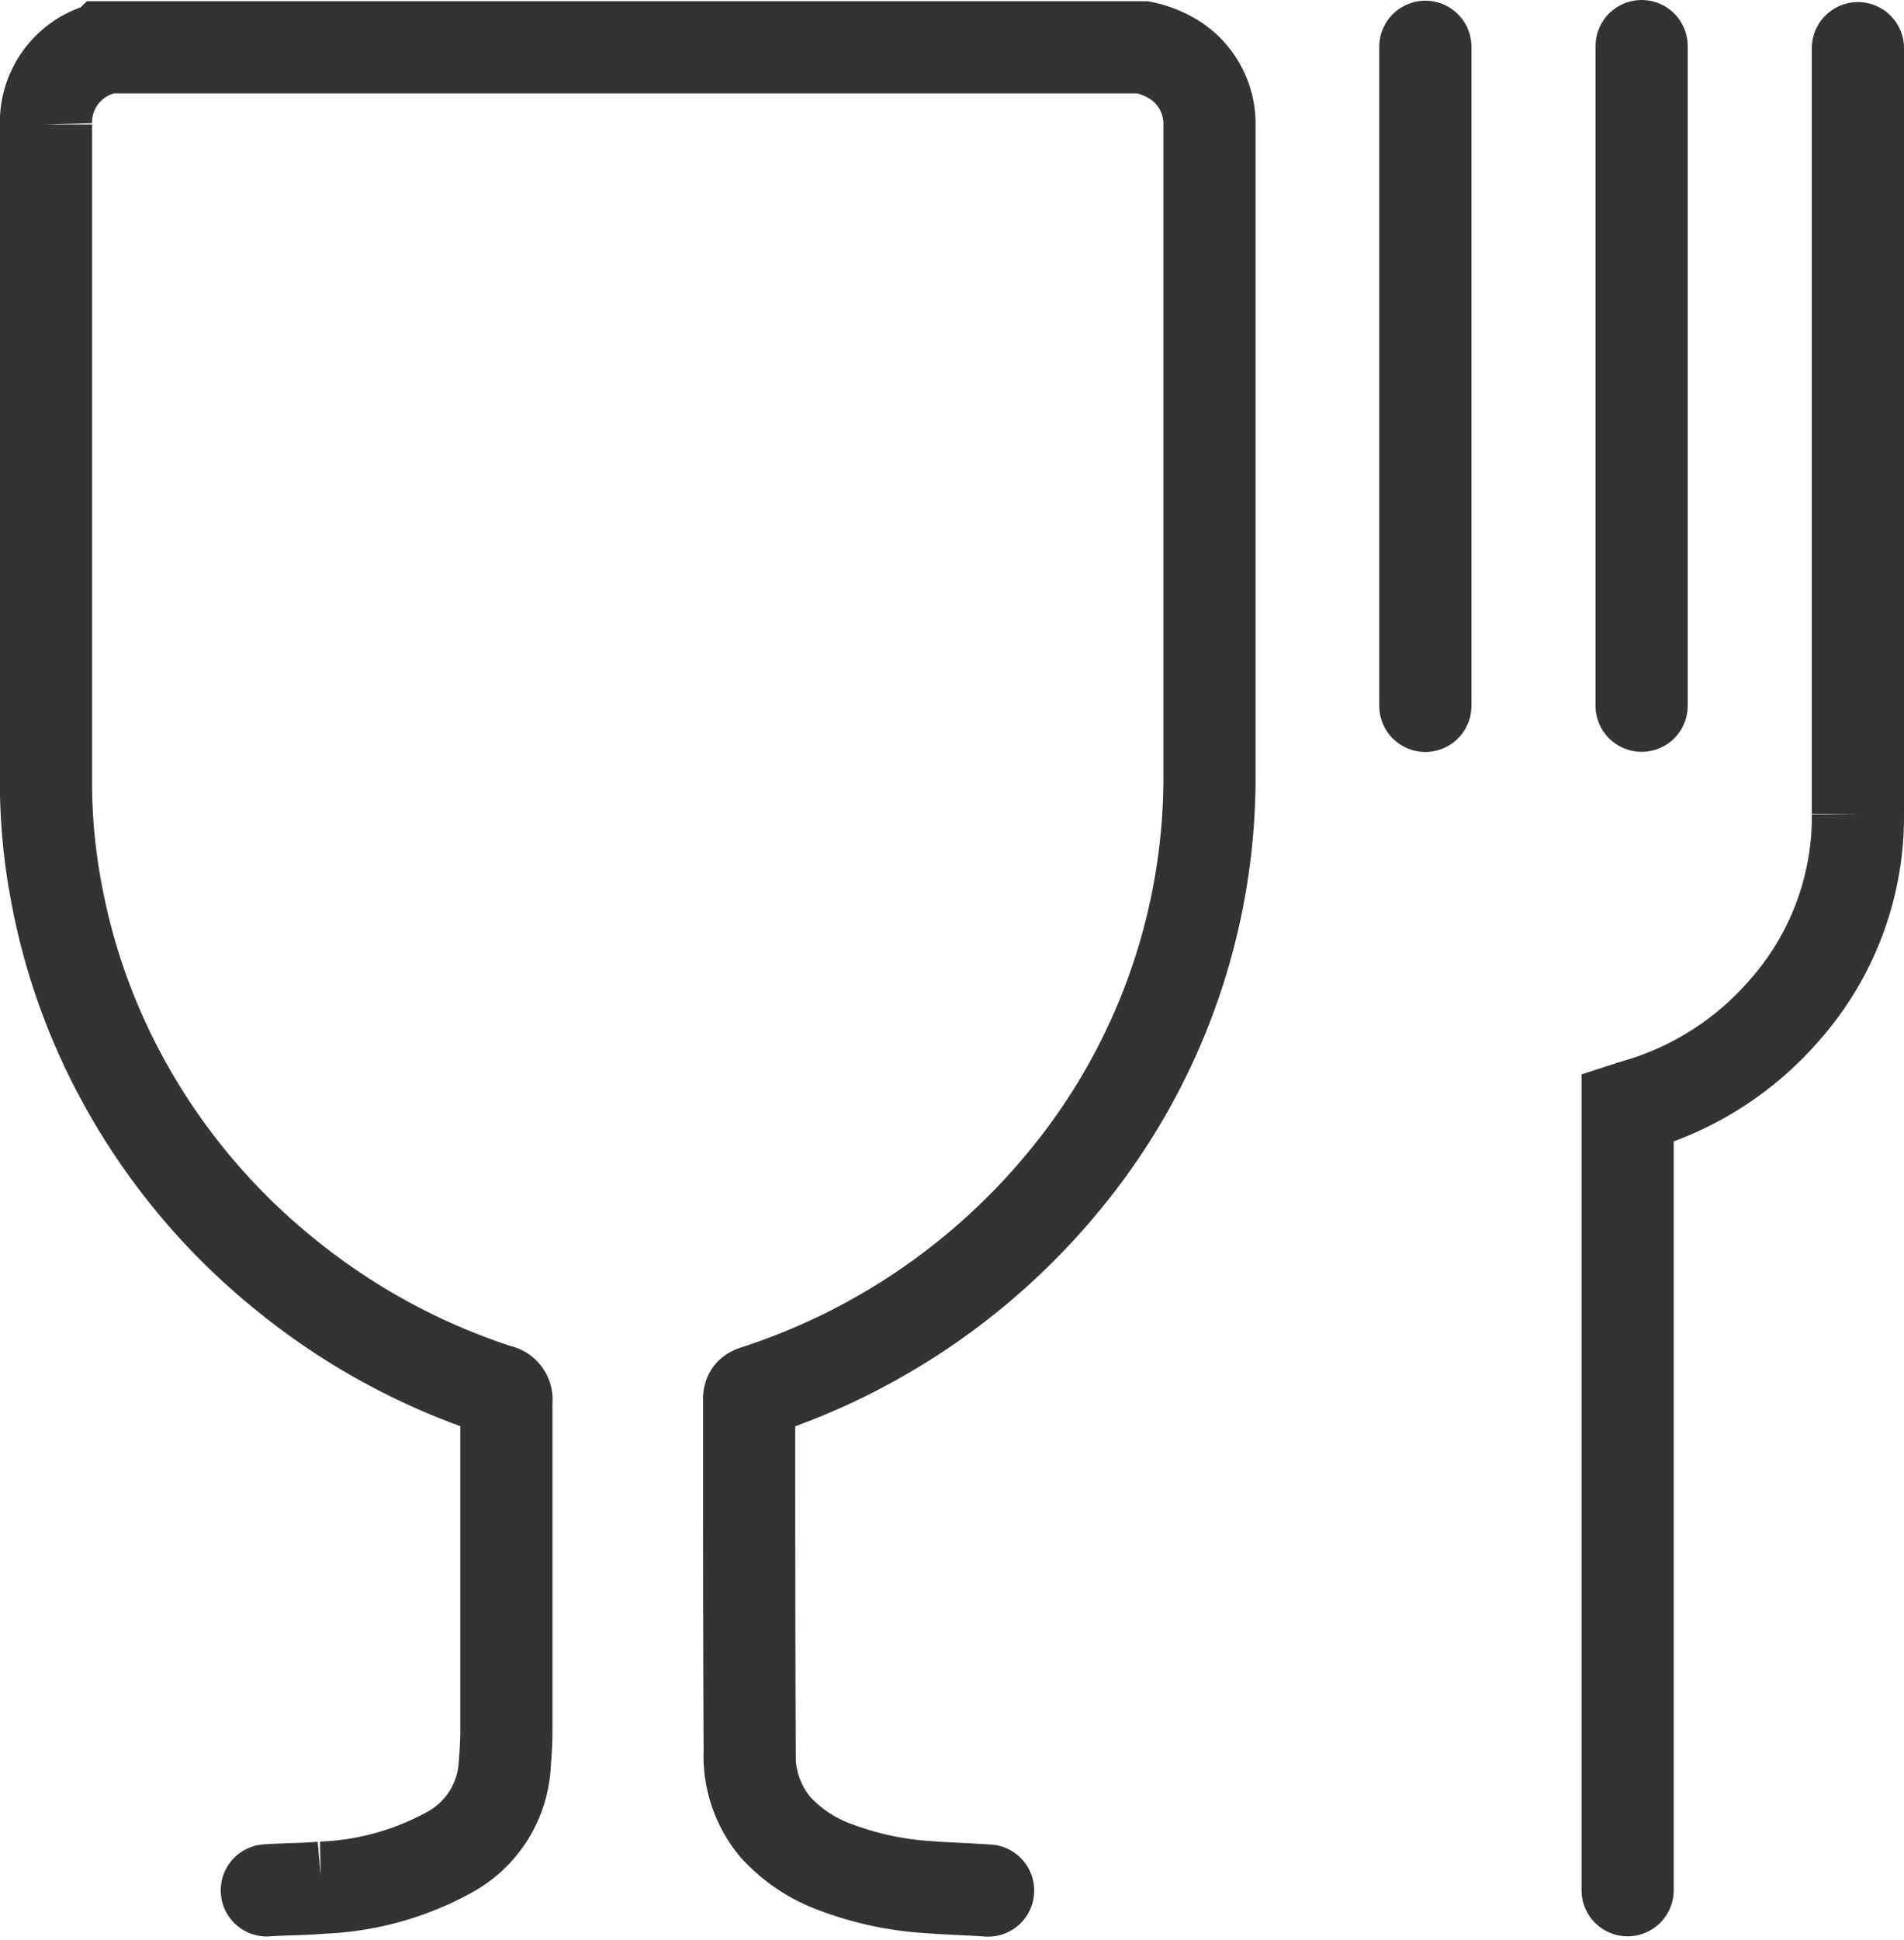 <svg xmlns="http://www.w3.org/2000/svg" width="30.987" height="31.551" viewBox="0 0 30.987 31.551"><defs><style>.a{fill:none;stroke:#333;stroke-linecap:round;stroke-miterlimit:10;stroke-width:1.5px;}</style></defs><g transform="translate(-60.218 -58.057)"><path class="a" d="M64.56,88.86c.3-.021.6-.018.894-.044a4.672,4.672,0,0,0,2.113-.595,1.729,1.729,0,0,0,.865-1.4c.014-.181.027-.363.027-.544q0-2.689,0-5.378a.146.146,0,0,0-.124-.168,10.732,10.732,0,0,1-3.509-1.918,10.556,10.556,0,0,1-2.656-3.226,10.237,10.237,0,0,1-1.031-2.939,9.619,9.619,0,0,1-.173-1.777q0-5.368,0-10.735a1.239,1.239,0,0,1,.943-1.239.091.091,0,0,0,.025-.017H78.824a1.562,1.562,0,0,1,.552.233,1.235,1.235,0,0,1,.526,1.039c0,.45,0,.9,0,1.35q0,4.585,0,9.169a10.309,10.309,0,0,1-2.365,6.649,10.813,10.813,0,0,1-5.027,3.422c-.062.021-.1.04-.1.123,0,1.913,0,3.826.009,5.738a1.8,1.8,0,0,0,.425,1.235,2.461,2.461,0,0,0,1,.656,5.154,5.154,0,0,0,1.408.308c.348.028.7.037,1.047.061" transform="translate(0 -0.053)"/><path class="a" d="M170.319,58.947c0,3.757,0,8.7,0,12.454a4.748,4.748,0,0,1-1.19,3.189,5.044,5.044,0,0,1-2.47,1.566c-.029.008-.057.019-.088.029v.139c0,4.605,0,7.981,0,12.586" transform="translate(-79.864 -0.106)"/><path class="a" d="M167.508,58.807c0,2.952,0,7.777,0,10.73" transform="translate(-80.573)"/><path class="a" d="M153.067,58.851c0,2.95,0,7.772,0,10.721" transform="translate(-69.652 -0.033)"/></g></svg>